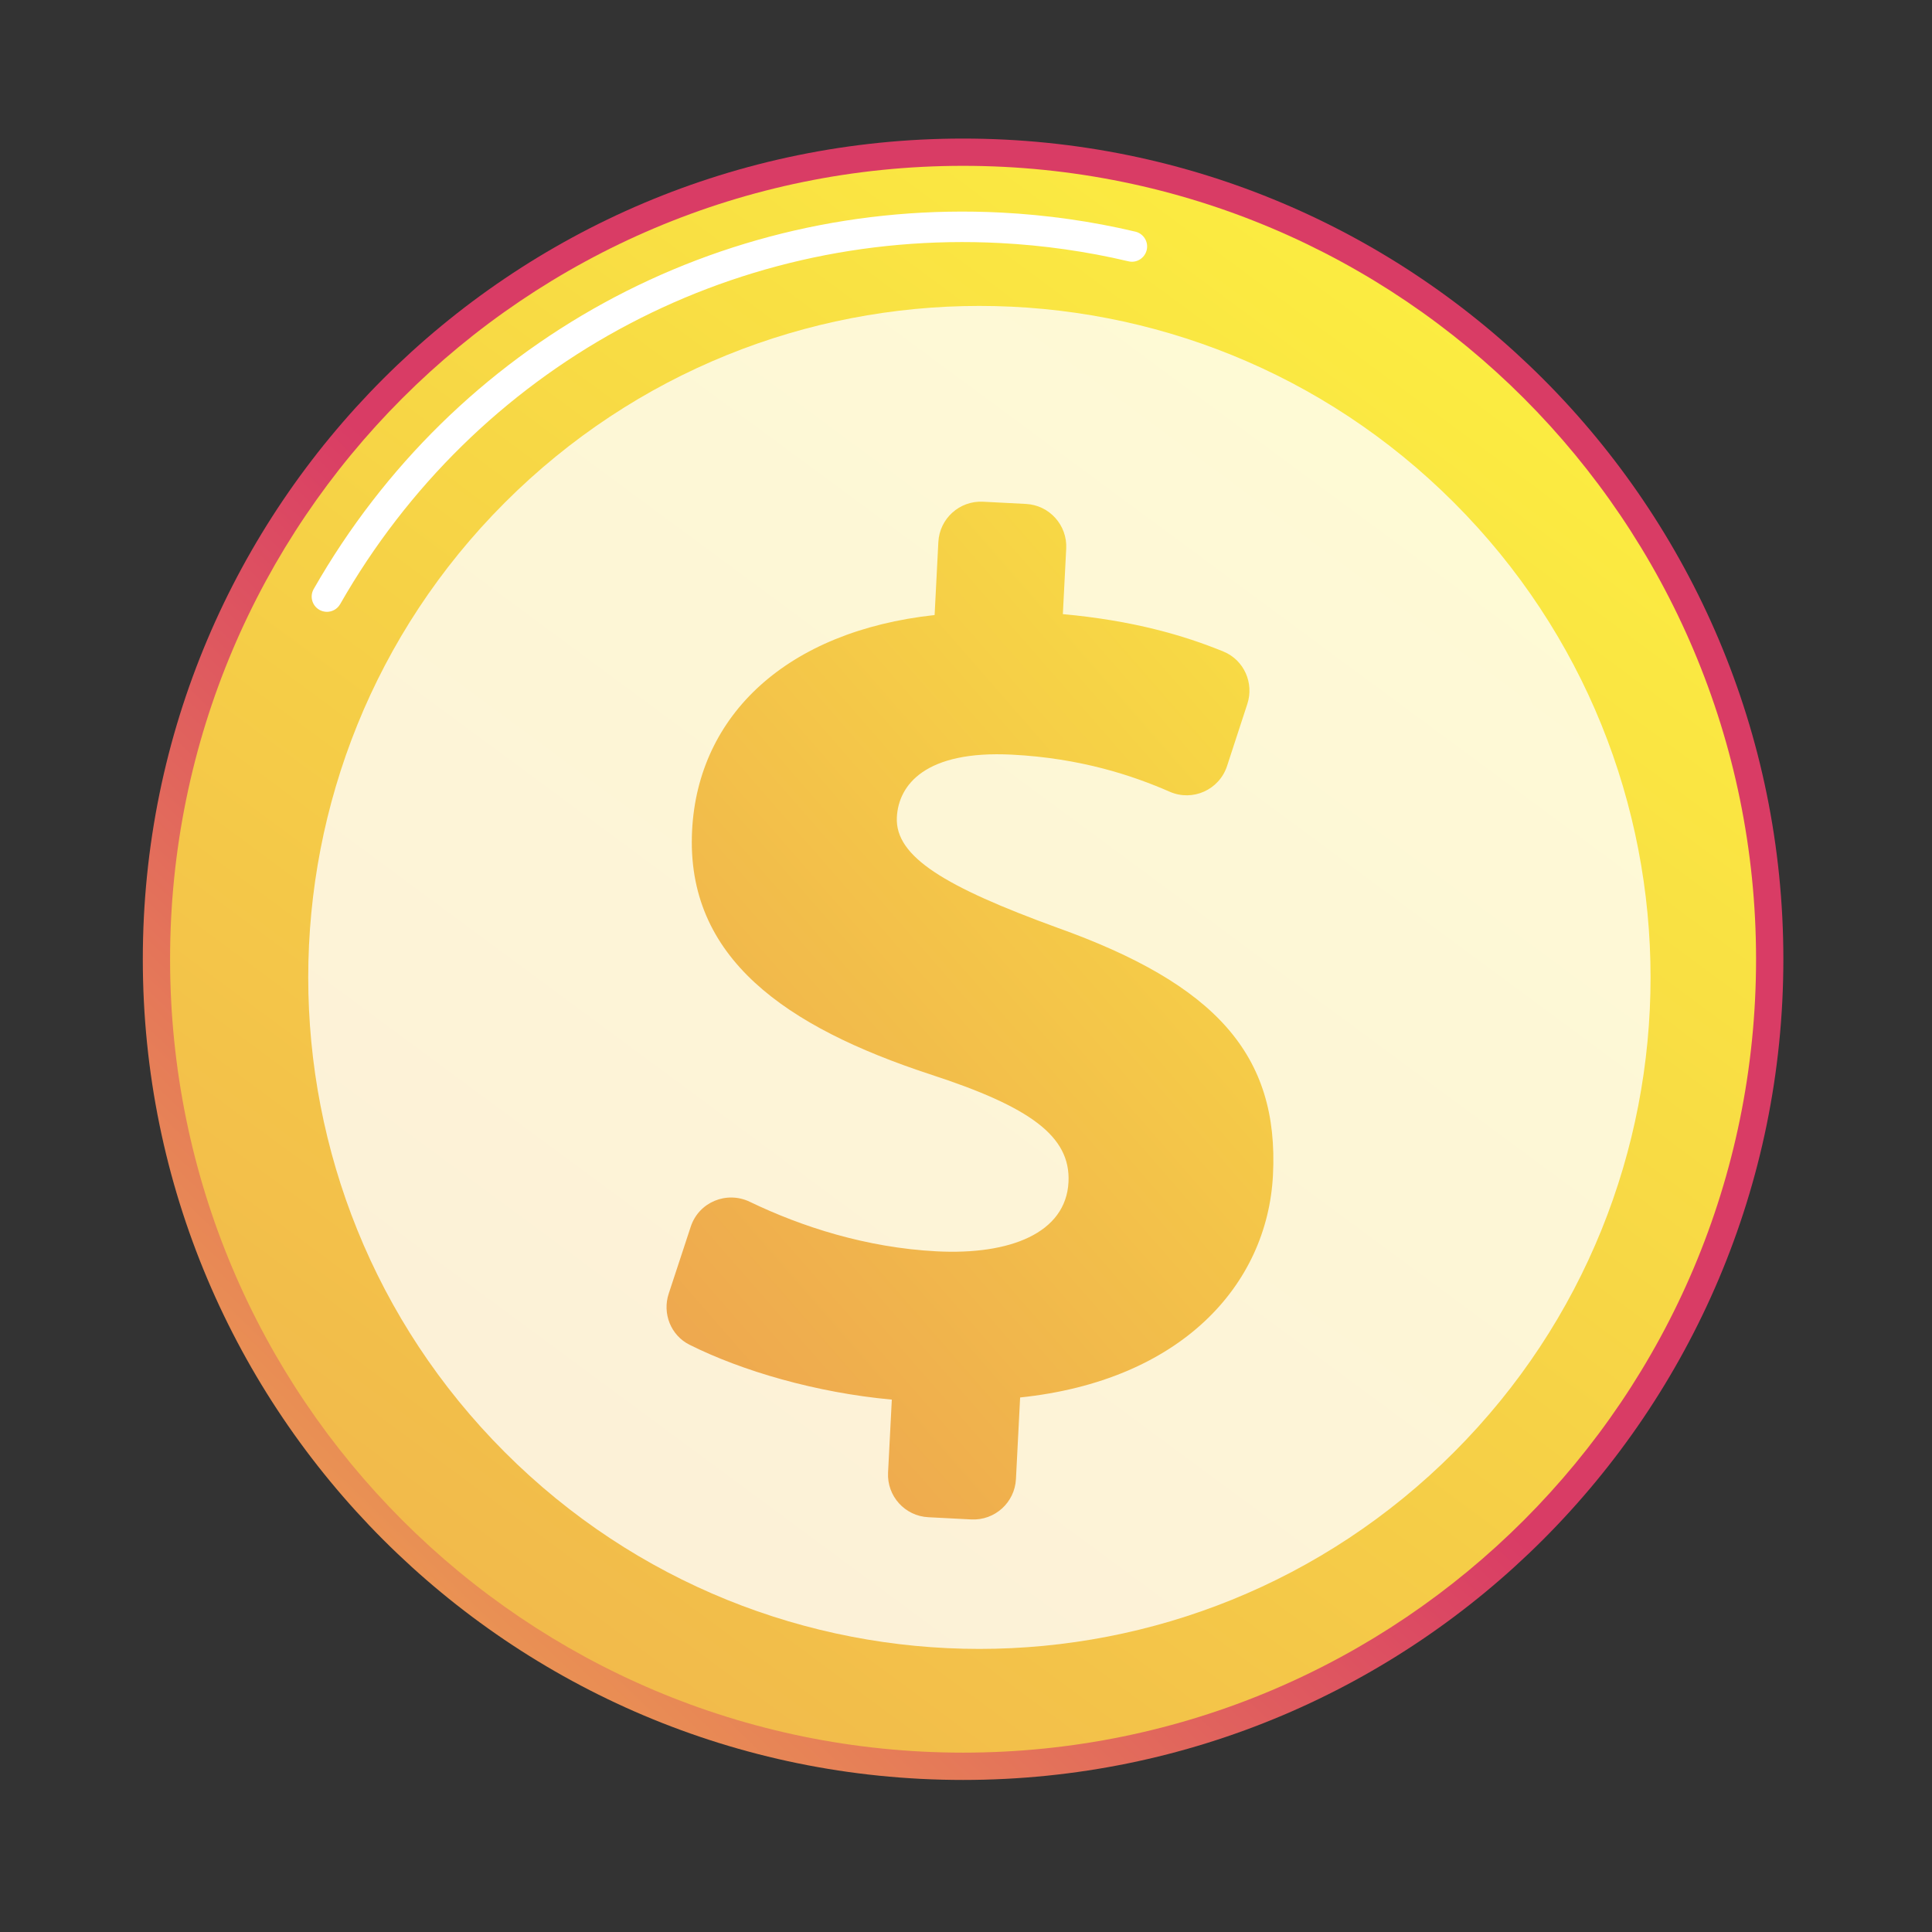<?xml version="1.0" encoding="UTF-8"?> <svg xmlns="http://www.w3.org/2000/svg" width="61" height="61" viewBox="0 0 61 61" fill="none"><rect x="0" y="0" width="61" height="61" fill="#333333" stroke="none"/> <path d="M30.408 56.199C44.711 56.199 56.307 44.598 56.307 30.287C56.307 15.976 44.711 4.375 30.408 4.375C16.104 4.375 4.509 15.976 4.509 30.287C4.509 44.598 16.104 56.199 30.408 56.199Z" fill="url(#paint0_linear_111_1120)"></path> <path d="M30.408 55.337C44.236 55.337 55.445 44.122 55.445 30.287C55.445 16.452 44.236 5.236 30.408 5.236C16.58 5.236 5.37 16.452 5.37 30.287C5.37 44.122 16.58 55.337 30.408 55.337Z" fill="url(#paint1_linear_111_1120)"></path> <path d="M10.297 19.317C10.224 19.312 10.152 19.293 10.083 19.254C9.853 19.122 9.772 18.828 9.905 18.597C14.35 10.807 22.67 6.253 31.618 6.712C33.046 6.786 34.469 6.987 35.848 7.314C36.106 7.376 36.267 7.634 36.206 7.892C36.144 8.151 35.886 8.314 35.628 8.25C34.304 7.937 32.938 7.744 31.569 7.673C22.987 7.232 15.005 11.601 10.741 19.073C10.647 19.238 10.473 19.326 10.297 19.317Z" fill="white"></path> <path opacity="0.78" d="M45.907 45.852C54.183 37.573 54.183 24.148 45.907 15.869C37.632 7.589 24.214 7.589 15.939 15.869C7.663 24.148 7.663 37.573 15.939 45.852C24.214 54.132 37.632 54.132 45.907 45.852Z" fill="white"></path> <path d="M28.039 46.495L28.158 44.191C25.763 43.972 23.418 43.283 21.77 42.458C21.18 42.163 20.908 41.472 21.113 40.847L21.809 38.731C22.064 37.955 22.941 37.592 23.676 37.946C25.313 38.734 27.35 39.394 29.577 39.509C31.888 39.628 33.654 38.932 33.736 37.325C33.81 35.874 32.522 34.944 29.354 33.916C24.833 32.426 21.645 30.258 21.852 26.219C22.039 22.573 24.847 19.927 29.509 19.419L29.627 17.114C29.665 16.373 30.297 15.803 31.038 15.841L32.391 15.911C33.132 15.948 33.702 16.581 33.664 17.322L33.558 19.39C35.774 19.593 37.371 20.057 38.631 20.573C39.277 20.839 39.6 21.565 39.382 22.228L38.743 24.184C38.496 24.939 37.657 25.316 36.93 24.997C35.771 24.489 34.126 23.939 31.954 23.827C29.212 23.686 28.37 24.782 28.317 25.802C28.253 27.055 29.854 28.002 33.364 29.284C38.38 31.074 40.387 33.3 40.192 37.103C40.013 40.593 37.266 43.595 32.209 44.123L32.077 46.7C32.039 47.442 31.407 48.012 30.666 47.974L29.313 47.904C28.571 47.868 28.001 47.237 28.039 46.495Z" fill="url(#paint2_linear_111_1120)"></path> <defs> <linearGradient id="paint0_linear_111_1120" x1="-7.096" y1="69.571" x2="29.684" y2="31.084" gradientUnits="userSpaceOnUse"> <stop stop-color="#FDF53F"></stop> <stop offset="1" stop-color="#D93C65"></stop> </linearGradient> <linearGradient id="paint1_linear_111_1120" x1="50.777" y1="2.688" x2="-59.844" y2="152.42" gradientUnits="userSpaceOnUse"> <stop stop-color="#FDF53F"></stop> <stop offset="1" stop-color="#D93C65"></stop> </linearGradient> <linearGradient id="paint2_linear_111_1120" x1="52.196" y1="13.278" x2="-24.544" y2="80.189" gradientUnits="userSpaceOnUse"> <stop stop-color="#FDF53F"></stop> <stop offset="1" stop-color="#D93C65"></stop> </linearGradient> </defs> </svg> 